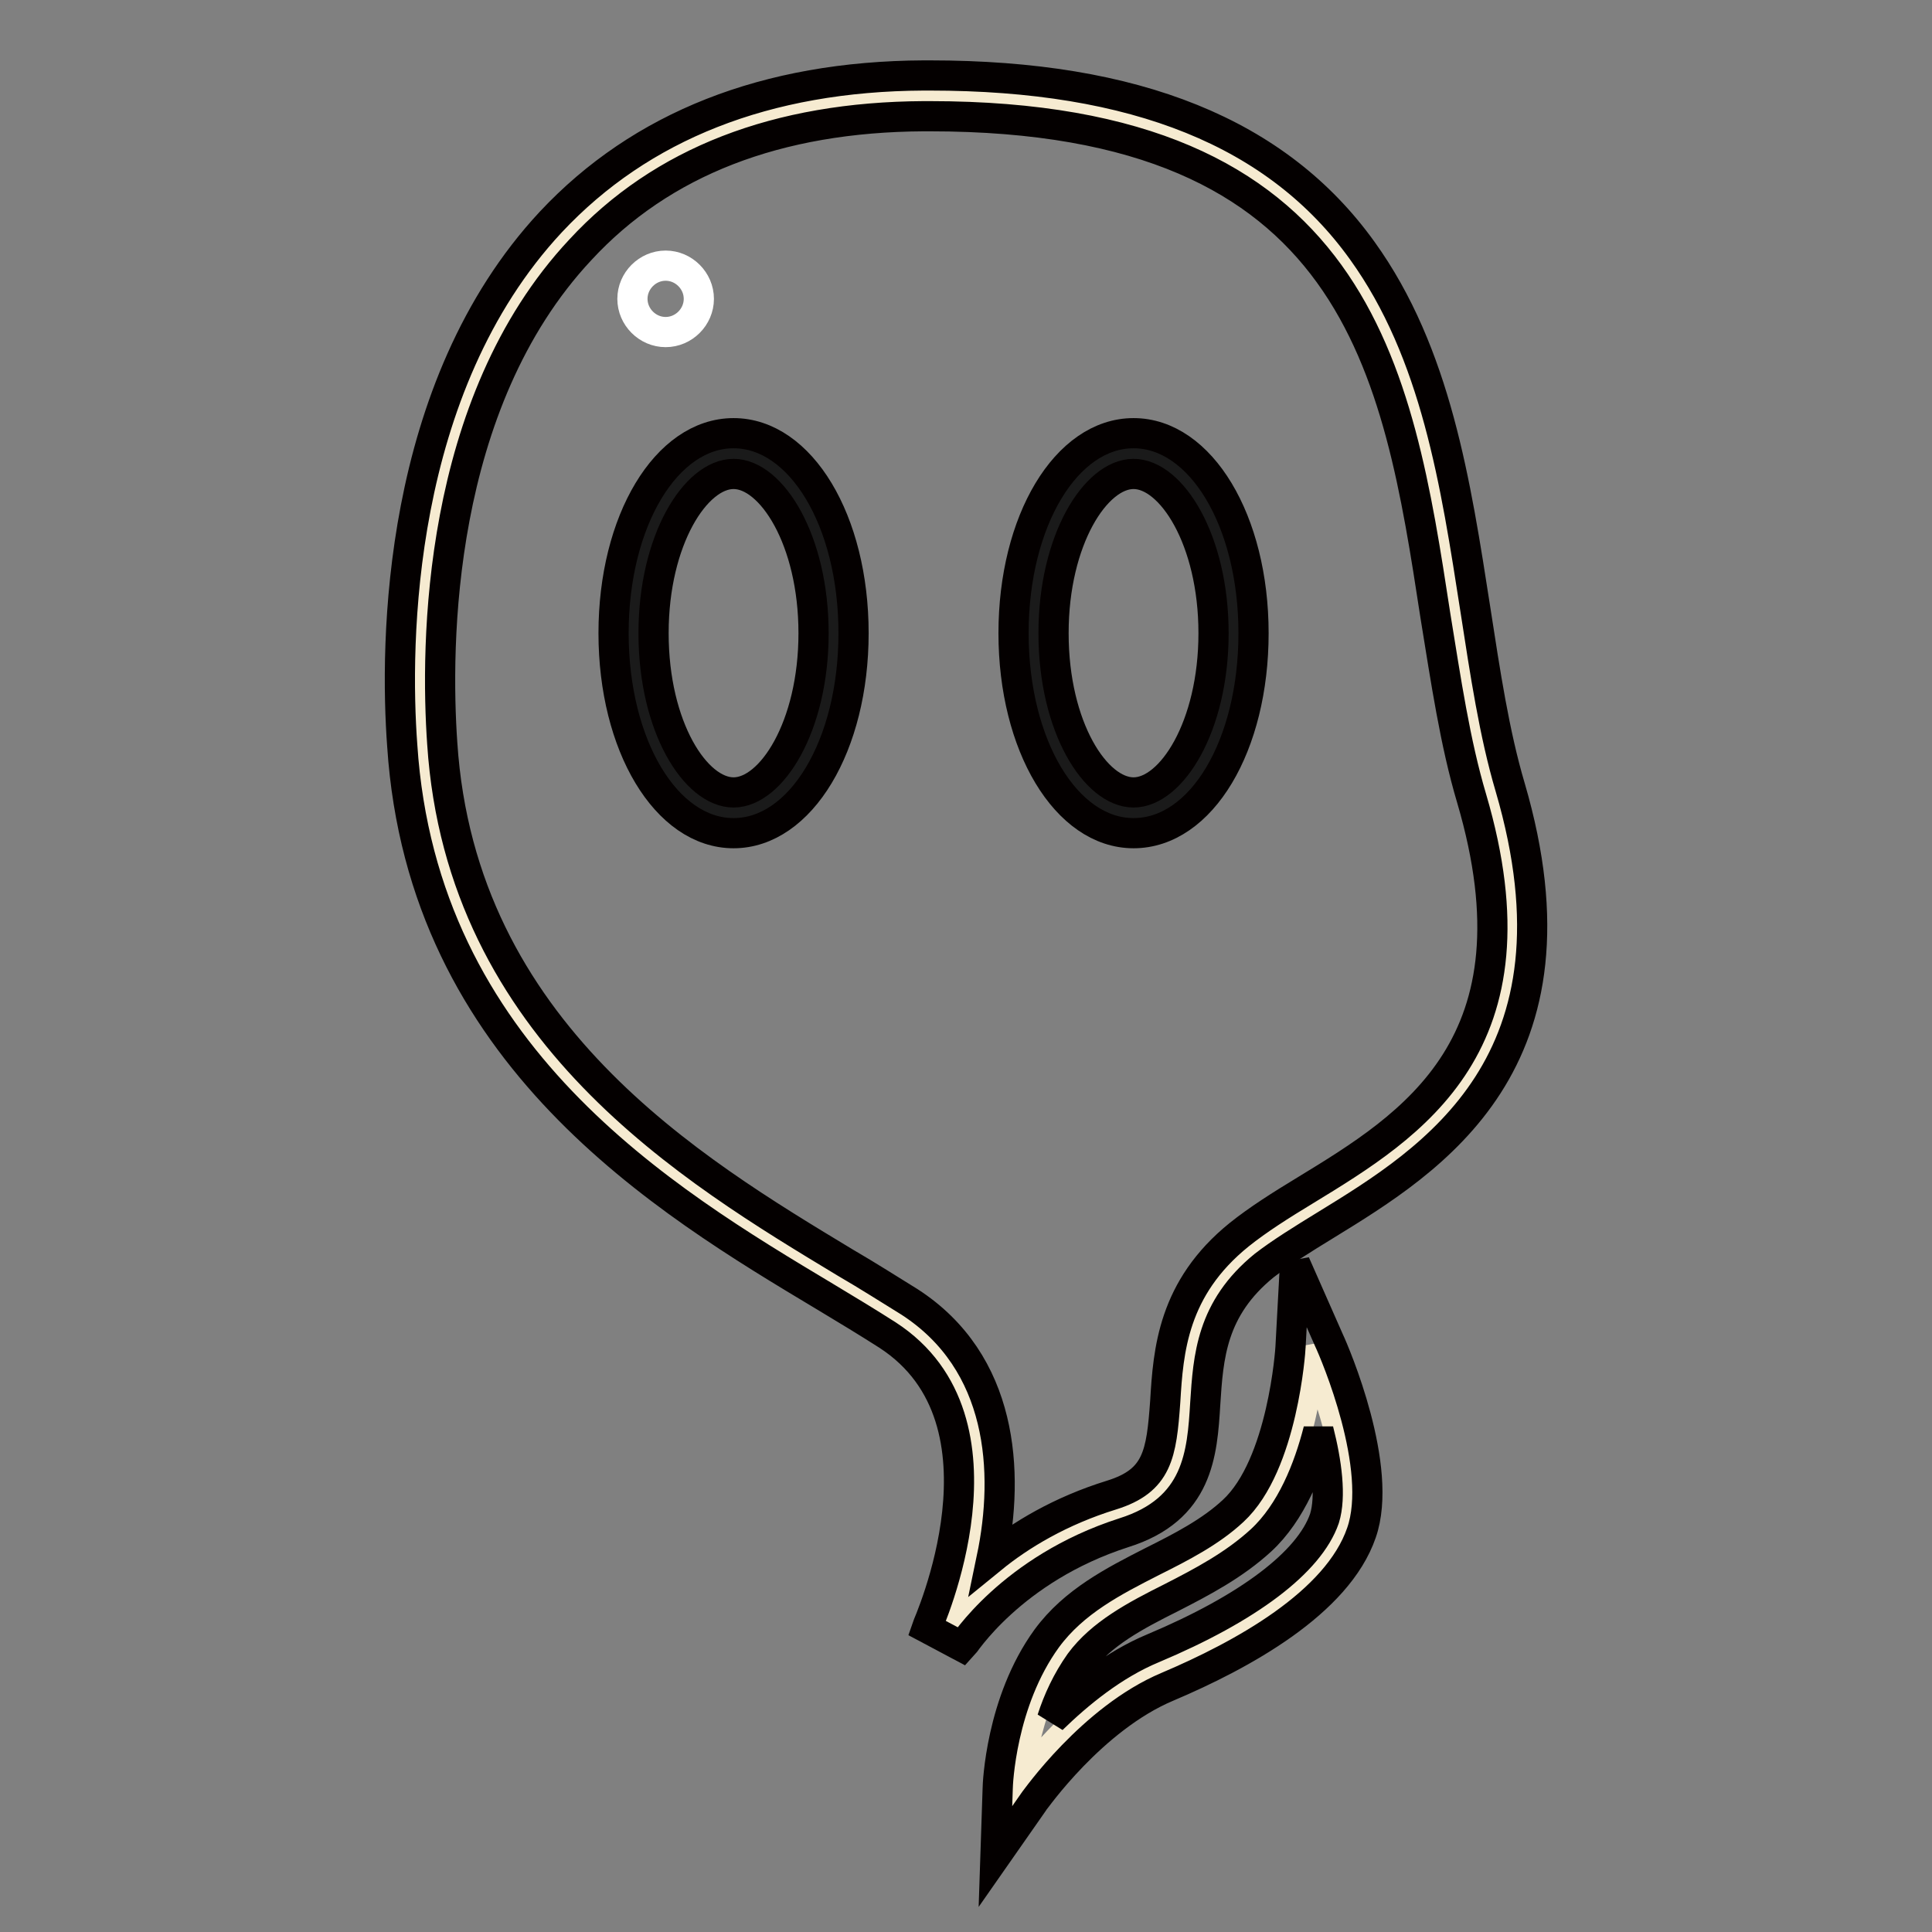 <?xml version="1.0" encoding="utf-8"?>
<!-- Svg Vector Icons : http://www.onlinewebfonts.com/icon -->
<!DOCTYPE svg PUBLIC "-//W3C//DTD SVG 1.1//EN" "http://www.w3.org/Graphics/SVG/1.1/DTD/svg11.dtd">
<svg version="1.1" xmlns="http://www.w3.org/2000/svg" xmlns:xlink="http://www.w3.org/1999/xlink" x="0px" y="0px" viewBox="0 0 256 256" enable-background="new 0 0 256 256" xml:space="preserve">
<rect x="0" y="0" width="256" height="256" fill="#808080" stroke="none"/>
<g> <path stroke-width="4" fill-opacity="0" stroke="#f6ebd1"  d="M125.2,216.8c0,0,13.6-29.4-6.2-42.2s-60.1-30.6-63.1-76c-2.1-31.3,6.5-85.6,66.5-86 c75.2-0.4,64.7,56.8,75.2,92.3c12.4,42.3-19,50.3-31.7,60.6c-16,13-1.7,29.9-17.8,35C132,205.7,125.2,216.8,125.2,216.8z"/> <path stroke-width="4" fill-opacity="0" stroke="#040000"  d="M127.5,218.2l-4.7-2.5c0.1-0.3,12.4-27.4-5.2-38.8c-2.5-1.6-5.3-3.3-8.3-5.1c-21.2-12.7-53.3-31.9-56-73 C52.3,85.3,52.5,51.4,73,29.4c11.9-12.7,28.5-19.3,49.4-19.4l0.8,0c27.3,0,46.1,7.6,57.3,23.2c9.8,13.6,12.4,30.9,15,47.6 c1.3,8.4,2.5,16.4,4.6,23.5c10.7,36.5-10.4,49.4-24.4,58c-3.1,1.9-6,3.7-8.2,5.4c-7,5.7-7.4,12.1-7.8,18.3 c-0.4,6.6-0.9,14-10.8,17.1C134,207.9,127.6,218.1,127.5,218.2z M123.2,15.4l-0.8,0c-19.4,0.1-34.7,6-45.5,17.7 C57.8,53.5,57.7,85.6,58.6,98.5c2.5,38.3,33.2,56.6,53.4,68.8c3.1,1.8,5.9,3.6,8.5,5.2c12.4,8,13.3,22.5,10.9,34 c3.8-3.1,9.1-6.3,15.9-8.4c6.1-1.9,6.6-5.4,7.1-12.4c0.4-6.7,1-15,9.8-22.1c2.5-2,5.5-3.9,8.8-5.9c14.1-8.6,31.6-19.3,22-51.9 c-2.2-7.4-3.4-15.6-4.8-24.2C185.2,49,180,15.4,123.2,15.4L123.2,15.4z"/> <path stroke-width="4" fill-opacity="0" stroke="#1a1a1a"  d="M83.9,83.9c0,13.2,5.9,23.8,13.3,23.8c7.3,0,13.3-10.6,13.3-23.8c0,0,0,0,0,0c0-13.2-5.9-23.8-13.3-23.8 C89.9,60.1,83.9,70.7,83.9,83.9C83.9,83.9,83.9,83.9,83.9,83.9z"/> <path stroke-width="4" fill-opacity="0" stroke="#040000"  d="M97.2,110.4c-8.9,0-15.9-11.6-15.9-26.5c0-14.9,7-26.5,15.9-26.5c8.9,0,15.9,11.6,15.9,26.5 S106.1,110.4,97.2,110.4z M97.2,62.8c-5,0-10.6,8.7-10.6,21.1c0,12.5,5.6,21.1,10.6,21.1c5,0,10.6-8.7,10.6-21.1 C107.8,71.5,102.2,62.8,97.2,62.8z"/> <path stroke-width="4" fill-opacity="0" stroke="#1a1a1a"  d="M137,83.9c0,13.2,5.9,23.8,13.3,23.8c7.3,0,13.3-10.6,13.3-23.8c0,0,0,0,0,0c0-13.2-5.9-23.8-13.3-23.8 C142.9,60.1,137,70.7,137,83.9C137,83.9,137,83.9,137,83.9z"/> <path stroke-width="4" fill-opacity="0" stroke="#040000"  d="M150.2,110.4c-8.9,0-15.9-11.6-15.9-26.5c0-14.9,7-26.5,15.9-26.5c8.9,0,15.9,11.6,15.9,26.5 S159.2,110.4,150.2,110.4z M150.2,62.8c-5,0-10.6,8.7-10.6,21.1c0,12.5,5.6,21.1,10.6,21.1c5,0,10.6-8.7,10.6-21.1 C160.8,71.5,155.2,62.8,150.2,62.8z"/> <path stroke-width="4" fill-opacity="0" stroke="#f6ebd1"  d="M173.7,178.6c0,0-0.9,16.6-8.4,23.5c-7.5,6.9-18.7,8.7-24.4,16.6s-6,18.4-6,18.4s8-11.7,18.9-16.2 c10.9-4.5,21.5-11,24.2-18.8C180.7,194.2,173.7,178.6,173.7,178.6L173.7,178.6z"/> <path stroke-width="4" fill-opacity="0" stroke="#040000"  d="M131.9,246l0.3-9c0-0.5,0.4-11.5,6.5-19.9c3.6-4.9,8.9-7.6,14-10.2c3.8-1.9,7.7-3.9,10.7-6.7 c6.6-6.1,7.6-21.5,7.6-21.7l0.6-11.1l4.5,10.2c0.8,1.7,7.3,16.9,4.3,25.5c-3.2,9.3-15.8,16.2-25.7,20.4 c-10,4.2-17.6,15.1-17.7,15.2L131.9,246L131.9,246z M174.7,189.5c-1.3,5.1-3.6,10.9-7.6,14.6c-3.6,3.3-7.8,5.5-11.9,7.6 c-4.8,2.4-9.3,4.8-12.1,8.6c-1.7,2.4-2.9,5-3.7,7.5c3.5-3.4,8.1-7.2,13.4-9.4c12.6-5.3,20.7-11.4,22.7-17.2 C176.4,198.3,175.8,193.8,174.7,189.5L174.7,189.5z"/> <path stroke-width="4" fill-opacity="0" stroke="#ffffff"  d="M83.8,39.6c0,2.4,2,4.4,4.4,4.4c2.4,0,4.4-2,4.4-4.4c0-2.4-2-4.4-4.4-4.4C85.8,35.2,83.8,37.2,83.8,39.6z" /></g>
</svg>